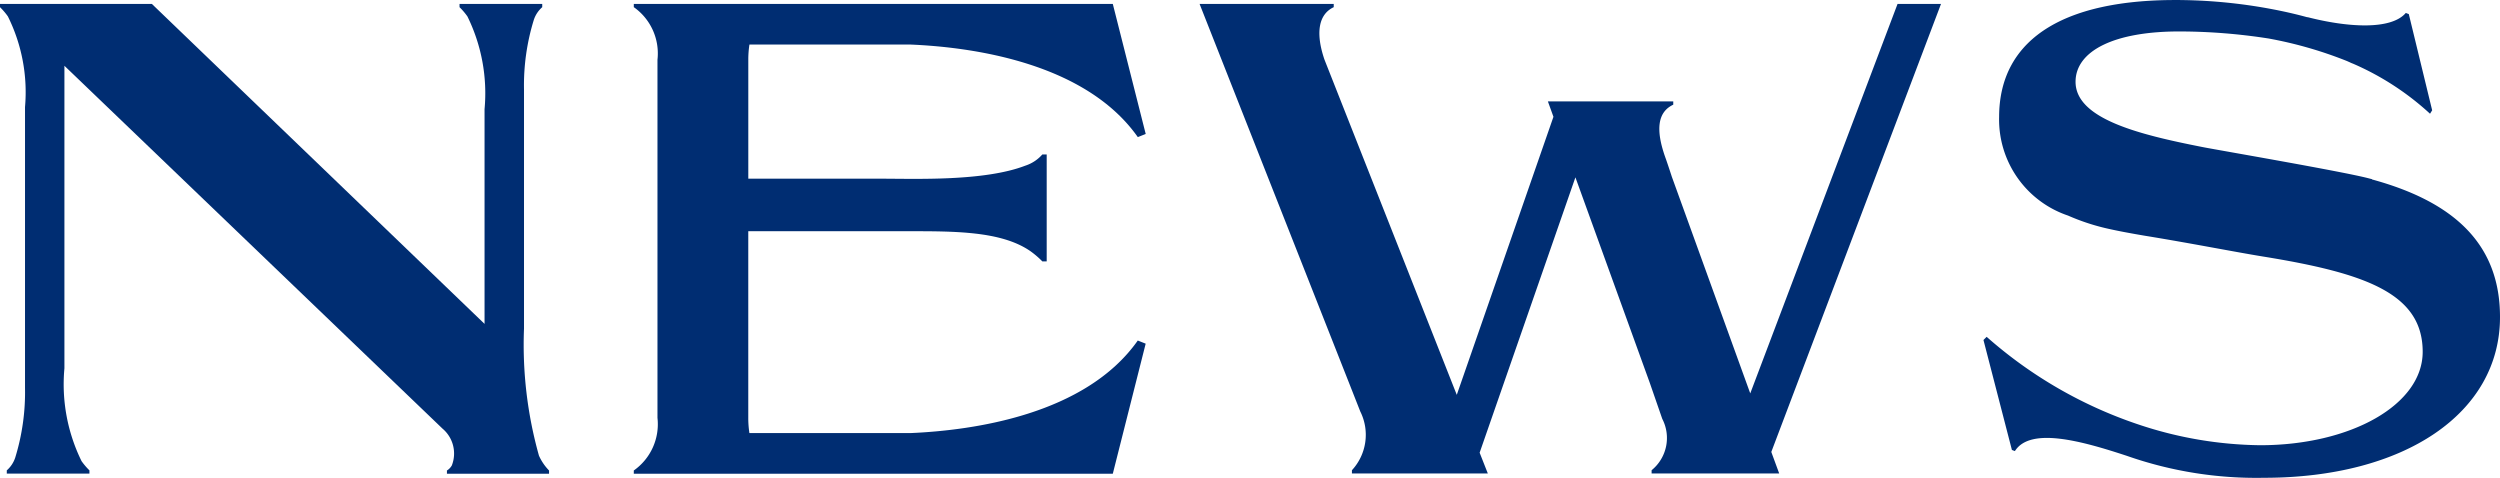 <svg xmlns="http://www.w3.org/2000/svg" xmlns:xlink="http://www.w3.org/1999/xlink" width="95.042" height="18.154" viewBox="0 0 95.042 18.154"><defs><clipPath id="a"><rect width="95.042" height="18.154" fill="#002d72"/></clipPath></defs><g transform="translate(0 0)"><g transform="translate(0 0)" clip-path="url(#a)"><path d="M20.488,17.877a15.563,15.563,0,0,1-.567-4.823V5.422c0-.056,0-.117,0-.179V3.967a8.436,8.436,0,0,1,.371-2.645,1.093,1.093,0,0,1,.322-.489V.709H17.47V.833a2.523,2.523,0,0,1,.3.352,6.617,6.617,0,0,1,.651,3.527v8.161L5.773.709H0V.833H0a2.5,2.5,0,0,1,.3.351A6.47,6.47,0,0,1,.951,4.63v9.223c0,.056,0,.117,0,.179v1.276a8.437,8.437,0,0,1-.371,2.645,1.1,1.1,0,0,1-.322.489v.123H3.4v-.123a2.532,2.532,0,0,1-.3-.352,6.617,6.617,0,0,1-.651-3.527V3.061L16.822,16.854a1.239,1.239,0,0,1,.355,1.4.537.537,0,0,1-.186.193v.123h3.882v-.123a1.957,1.957,0,0,1-.384-.565" transform="translate(0 -0.56)" fill="#002d72"/><path d="M373.886,6.812l-.128-.033c-1.015-.267-5.889-1.1-6.343-1.194-2.4-.474-4.8-1.068-4.8-2.476,0-1.156,1.437-1.933,4.04-1.913a22.1,22.1,0,0,1,3.3.268,15.49,15.49,0,0,1,2.979.857c.045.021.093.04.137.062.022.011.058.025.1.041a10.457,10.457,0,0,1,2.92,1.9l.081-.131L375.284.536,375.17.492c-.568.664-2.235.546-3.74.159l0,.006q-.5-.137-1.036-.248L370.351.4v0a19.883,19.883,0,0,0-3.2-.385c-4.881-.182-7.442,1.413-7.442,4.437a3.853,3.853,0,0,0,2.621,3.744,8.224,8.224,0,0,0,1.379.466c.469.112,1.011.21,1.54.3,1.75.285,3.454.622,4.485.789,3.9.632,6.078,1.4,6.078,3.624,0,2.017-2.739,3.551-6.184,3.551a15.021,15.021,0,0,1-4.606-.783v0a16.74,16.74,0,0,1-5.787-3.338l-.121.121,1.081,4.179.114.044c.588-.934,2.565-.377,4.272.186a14.875,14.875,0,0,0,5.2.829c5.326,0,8.97-2.443,8.97-6.112,0-2.661-1.605-4.341-4.865-5.23" transform="translate(-283.709 0)" fill="#002d72"/><path d="M119.1,3.519v-.69a3.8,3.8,0,0,1,.043-.575h6.13c2.369.1,6.646.695,8.635,3.518l.3-.119L132.957.709h-18.21V.832a2.151,2.151,0,0,1,.9,2V16.446a2.151,2.151,0,0,1-.9,2v.124h18.21l1.25-4.945-.3-.119c-1.989,2.824-6.265,3.416-8.635,3.518h-6.13a3.8,3.8,0,0,1-.043-.575v-.69h0V9.35h6.011c1.818,0,3.588-.01,4.7.748a3.351,3.351,0,0,1,.469.4h.165V6.431h-.165a1.458,1.458,0,0,1-.651.428c-1.559.6-4.181.494-5.462.494H119.1V3.519Z" transform="translate(-90.652 -0.56)" fill="#002d72"/><path d="M243.7.709l-5.6,14.807-2.982-8.239c-.049-.151-.183-.557-.231-.689-.4-1.1-.308-1.77.286-2.048V4.416h-4.766l.211.584-3.675,10.571L221.912,2.824c-.349-1.027-.218-1.724.353-1.991V.709h-5.1L222.919,15.3l.354.9a1.983,1.983,0,0,1-.316,2.236v.123h5.166l-.311-.789,3.641-10.468,2.83,7.82.472,1.362a1.578,1.578,0,0,1-.405,1.952v.123H239.2l-.3-.817L245.352.709Z" transform="translate(-171.561 -0.56)" fill="#002d72"/></g></g></svg>